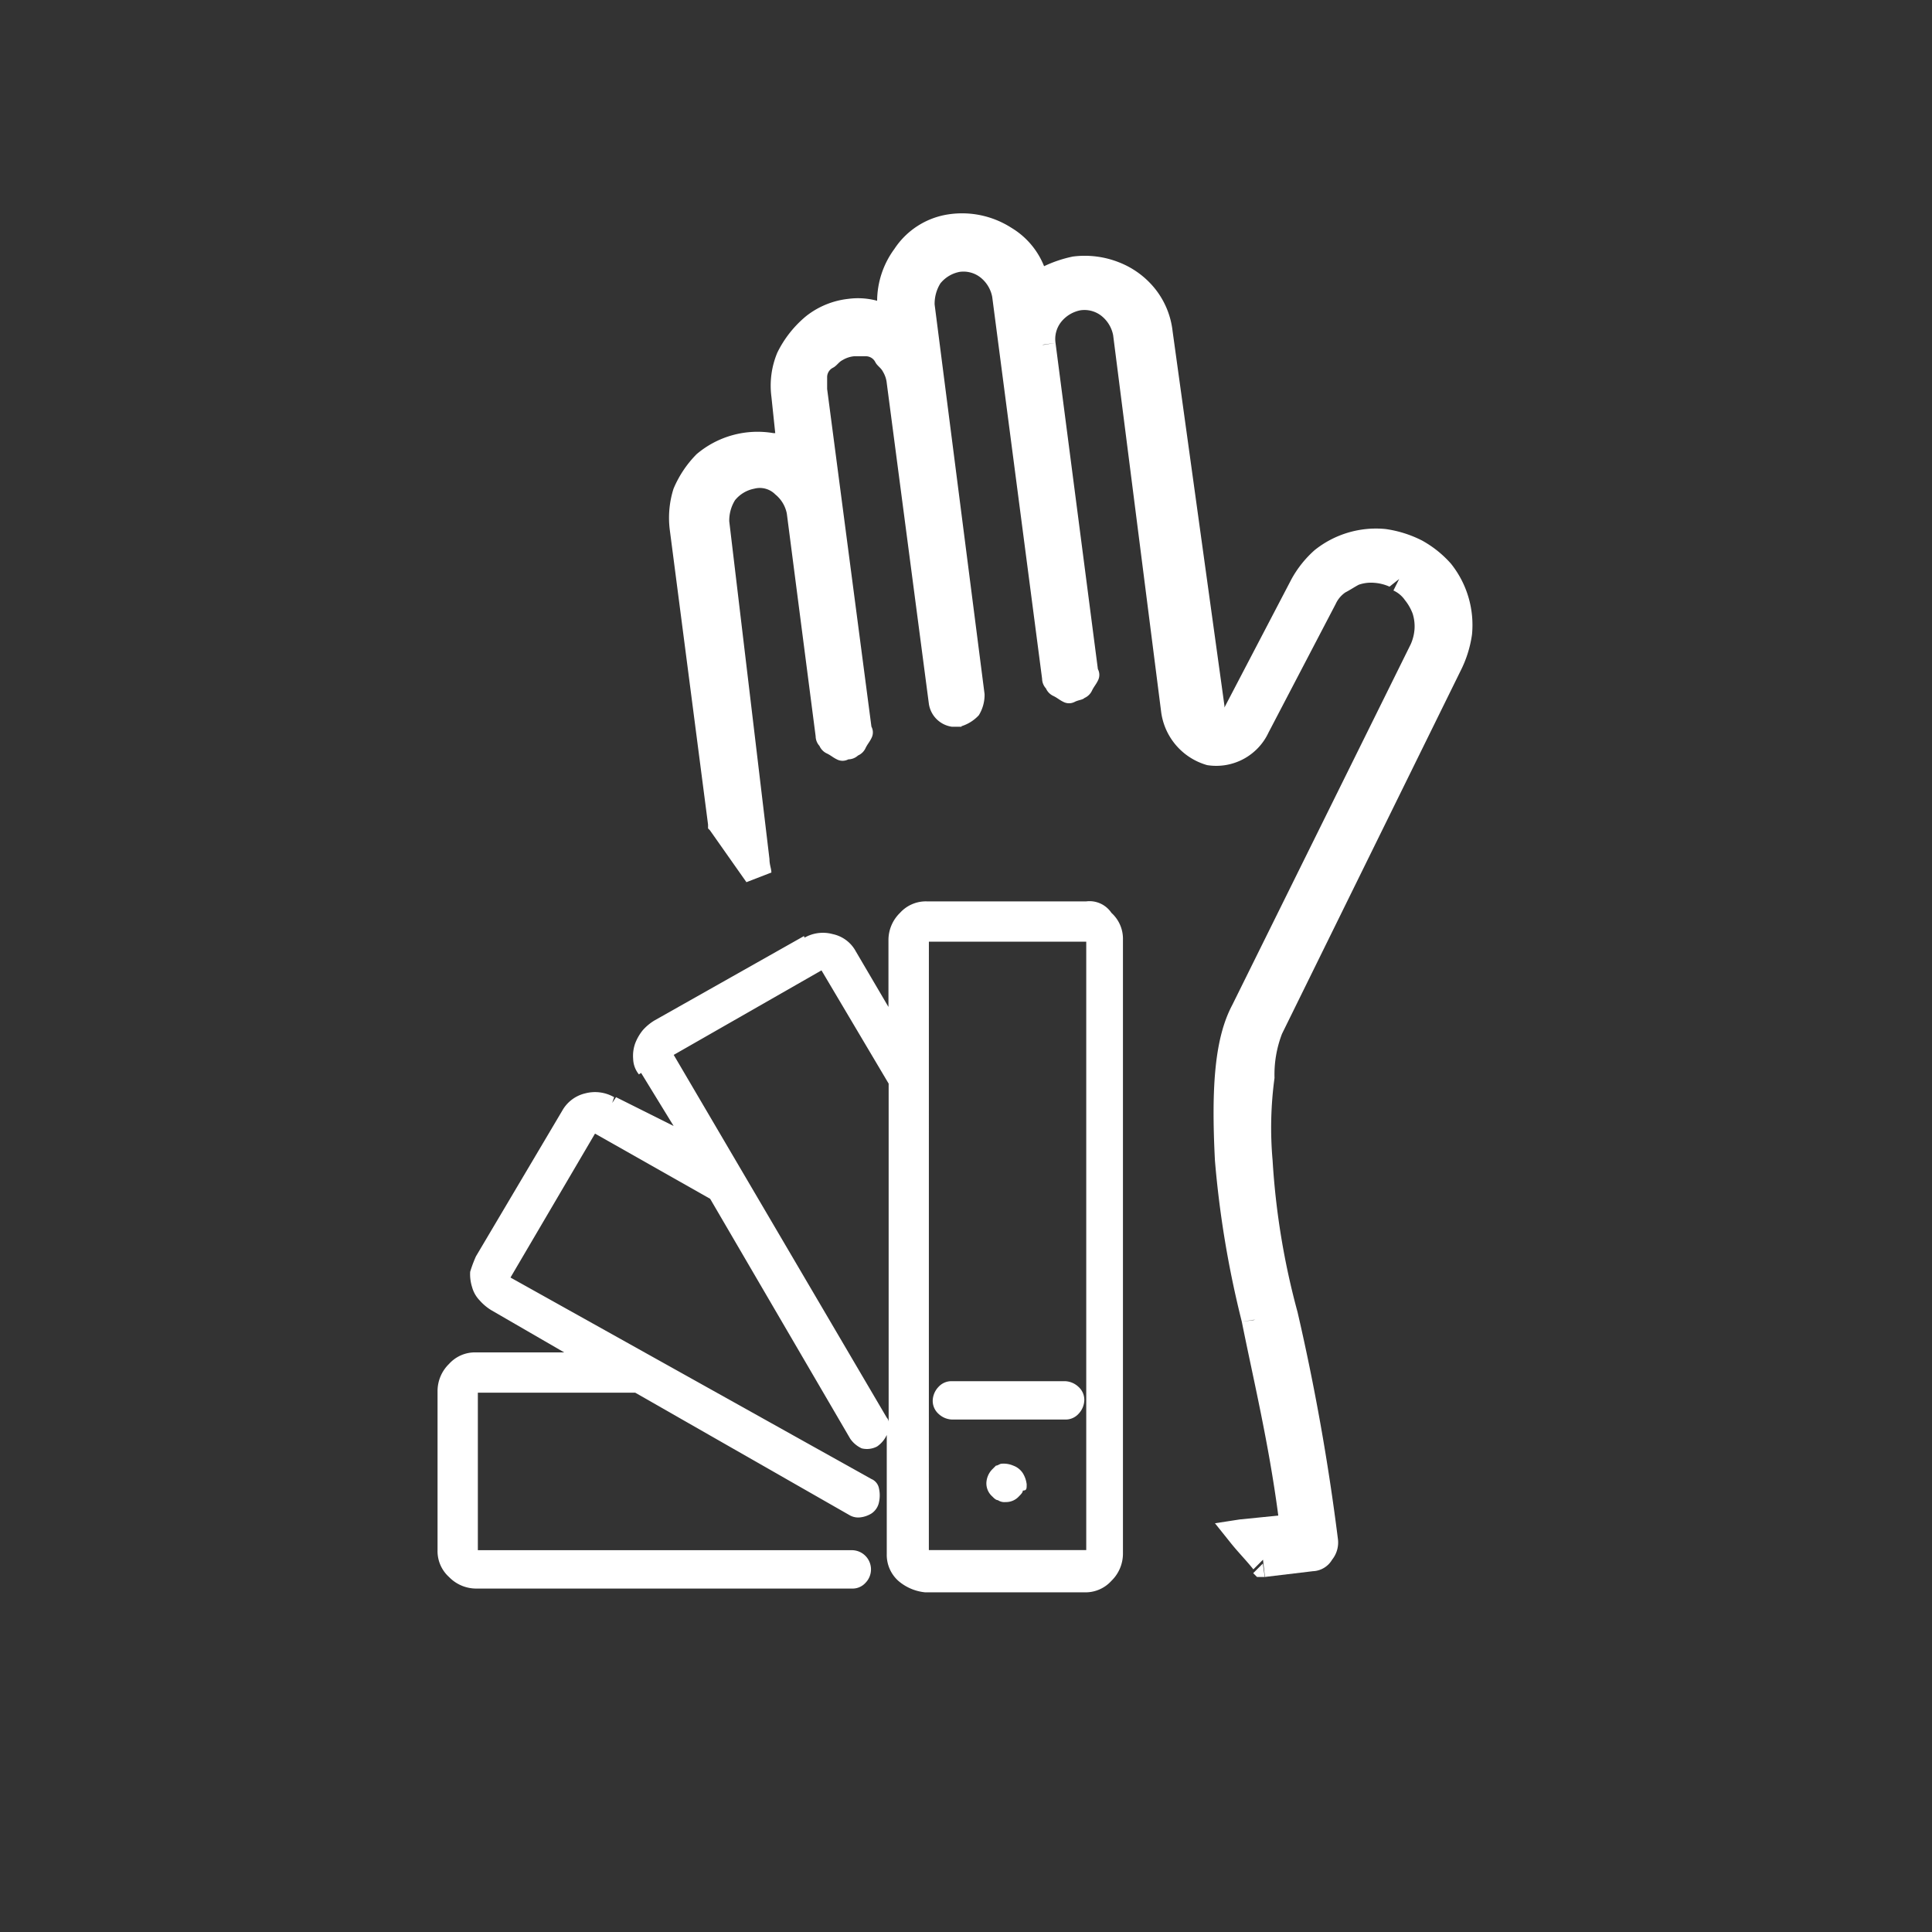 <svg xmlns="http://www.w3.org/2000/svg" width="80" height="80" viewBox="0 0 80 80">
  <rect x="0" y="0" width="80" height="80" fill="#333333" stroke="none"/>
  <g id="icon_distinctive_color" transform="translate(-12869 -18176)">
    <g id="Group_14859" data-name="Group 14859" transform="translate(12868.779 18175.779)">
      <g id="Group_12483" data-name="Group 12483" transform="translate(0 0)">
        <circle id="Ellipse_271" data-name="Ellipse 271" cx="40" cy="40" r="40" transform="translate(0.221 0.221)" fill="none"/>
      </g>
    </g>
    <g id="praktyczny-kolor-1" transform="translate(12881.218 18182.887)">
      <path id="Path_35972" data-name="Path 35972" d="M32.761,37.8v0h-6.6a1.443,1.443,0,0,0-1.113.477,1.569,1.569,0,0,0-.477,1.113h0v2.781l-1.351-2.3h0l-.238.159h0l.238-.159a1.418,1.418,0,0,0-.954-.715,1.541,1.541,0,0,0-1.192.159h0l.079.159h0l-.079-.238-6.2,3.5h0a2.107,2.107,0,0,0-.477.4,1.992,1.992,0,0,0-.318.556,1.549,1.549,0,0,0-.079.636,1.057,1.057,0,0,0,.238.636l.238-.159h0l-.159.079h0L15.675,47.1l-2.384-1.192h0l-.159.238h0l.079-.238a1.588,1.588,0,0,0-1.192-.159,1.481,1.481,0,0,0-.954.715l.238.159h0l-.238-.159h0L7.489,52.5h0a5.476,5.476,0,0,0-.238.636,1.75,1.75,0,0,0,.079.636,1.281,1.281,0,0,0,.318.556,2.107,2.107,0,0,0,.477.4h0l3.02,1.748H7.489a1.443,1.443,0,0,0-1.113.477A1.569,1.569,0,0,0,5.9,58.065h0v6.6h0a1.443,1.443,0,0,0,.477,1.113,1.569,1.569,0,0,0,1.113.477H23.065a.721.721,0,0,0,.556-.238.795.795,0,0,0-.556-1.351H7.569V58.144h6.516l8.9,5.086h0a.716.716,0,0,0,.4.079h0a1.13,1.13,0,0,0,.477-.159.73.73,0,0,0,.318-.477,1.3,1.3,0,0,0,0-.556.528.528,0,0,0-.318-.4h0L8.92,53.376l3.5-5.96,4.768,2.7,5.8,9.934h0a1.168,1.168,0,0,0,.477.4.9.9,0,0,0,.636-.079,1.168,1.168,0,0,0,.4-.477v4.927h0a1.443,1.443,0,0,0,.477,1.113,2,2,0,0,0,1.113.477h6.6a1.443,1.443,0,0,0,1.113-.477,1.569,1.569,0,0,0,.477-1.113h0V39.389h0a1.443,1.443,0,0,0-.477-1.113A1.093,1.093,0,0,0,32.761,37.8ZM33,39.389Zm-6.755.079h6.516V64.661H26.244ZM15.675,44.158Zm0,0h0l-.159-.079h0l.159.079h0l-.159-.079Zm0,0Zm0,0Zm0,0Zm0,0Zm0,0Zm-.079-.079L15.516,44h0Zm-6.914,9.3Zm.238,0Zm0,0L8.84,53.3l.079.079ZM7.33,64.661Zm6.834-6.755ZM8.92,53.376Zm3.576-6.04h0l.079-.159h0ZM8.2,54.568Zm14.861,8.424Zm.318.079ZM12.5,47.336Zm12,11.841h0l-.238.079h0l.238-.079-8.821-15.02,6.119-3.5,2.781,4.689V59.416A.292.292,0,0,0,24.5,59.177Z" transform="translate(0 -7.363)" fill="#fff"/>
      <path id="Path_35973" data-name="Path 35973" d="M34.6,68.2Z" transform="translate(-5.892 -13.604)" fill="#fff"/>
      <path id="Path_35974" data-name="Path 35974" d="M36.259,68.959h0L36.1,68.8Z" transform="translate(-6.2 -13.727)" fill="#fff"/>
      <path id="Path_35975" data-name="Path 35975" d="M36.169,67.974a1.129,1.129,0,0,0-.159-.477.793.793,0,0,0-.4-.318,1.008,1.008,0,0,0-.477-.079c-.079,0-.159.079-.238.079h0l-.159.159a.858.858,0,0,0-.238.556h0a.721.721,0,0,0,.238.556h0c.079.079.159.159.238.159a.478.478,0,0,0,.318.079h0a.721.721,0,0,0,.556-.238l-.159-.159h0l.159.159c.079-.079.159-.159.159-.238.159,0,.159-.079.159-.238Zm-1.192-.4Zm.4,1.033Z" transform="translate(-5.872 -13.378)" fill="#fff"/>
      <path id="Path_35976" data-name="Path 35976" d="M37.74,63.038a.858.858,0,0,0-.556-.238H32.495a.721.721,0,0,0-.556.238.858.858,0,0,0-.238.556.721.721,0,0,0,.238.556.859.859,0,0,0,.556.238h4.689a.721.721,0,0,0,.556-.238.858.858,0,0,0,.238-.556A.721.721,0,0,0,37.74,63.038Z" transform="translate(-5.297 -12.495)" fill="#fff"/>
      <rect id="Rectangle_10430" data-name="Rectangle 10430" transform="translate(30.774 4.848)" fill="#fff"/>
      <rect id="Rectangle_10431" data-name="Rectangle 10431" transform="translate(24.655 5.961)" fill="#fff"/>
      <rect id="Rectangle_10432" data-name="Rectangle 10432" transform="translate(24.575 6.199)" fill="#fff"/>
      <path id="Path_35977" data-name="Path 35977" d="M43.343,35.921h0L50.733,20.9h0a4.794,4.794,0,0,0,.477-1.51,4.062,4.062,0,0,0-.874-2.94,4.5,4.5,0,0,0-1.192-.954,4.794,4.794,0,0,0-1.51-.477,4.062,4.062,0,0,0-2.94.874,4.5,4.5,0,0,0-.954,1.192l-2.781,5.324v-.079l-2.146-15.5h0A3.422,3.422,0,0,0,38.1,5.087a3.579,3.579,0,0,0-1.51-1.113,3.846,3.846,0,0,0-1.907-.238,5.25,5.25,0,0,0-1.192.4,3.256,3.256,0,0,0-1.351-1.589,3.781,3.781,0,0,0-2.622-.556,3.252,3.252,0,0,0-2.225,1.43,3.659,3.659,0,0,0-.715,2.146,3.03,3.03,0,0,0-1.192-.079,3.422,3.422,0,0,0-1.748.715,4.573,4.573,0,0,0-1.192,1.51A3.54,3.54,0,0,0,22.2,9.537h0l.556-.079h0l-.556.079.159,1.51h-.079a3.9,3.9,0,0,0-3.179.874,4.51,4.51,0,0,0-.954,1.43,3.991,3.991,0,0,0-.159,1.669h0l1.589,12.238v.159l.079.079.477-.318h0l-.477.318,1.51,2.146,1.033-.4c0-.159-.079-.318-.079-.556h0L20.455,14.7a1.6,1.6,0,0,1,.238-.874,1.351,1.351,0,0,1,.795-.477.9.9,0,0,1,.874.238,1.351,1.351,0,0,1,.477.795L24.032,23.6h0a.607.607,0,0,0,.159.4.62.62,0,0,0,.318.318c.159.079.238.159.4.238a.507.507,0,0,0,.477,0,.607.607,0,0,0,.4-.159.62.62,0,0,0,.318-.318c.079-.159.159-.238.238-.4a.507.507,0,0,0,0-.477l-.556.079h0l.556-.079h0L24.508,9.219l-.556.079h0l.556-.079h0V8.742a.437.437,0,0,1,.238-.4c.159-.079.238-.238.4-.318a1.13,1.13,0,0,1,.477-.159H26.1a.437.437,0,0,1,.4.238c.079.159.238.238.318.4a1.13,1.13,0,0,1,.159.477L28.72,22.252h0a1.124,1.124,0,0,0,.954.954h.4l-.159-.556h0l.079.556h0a1.649,1.649,0,0,0,.795-.477,1.6,1.6,0,0,0,.238-.874l-.556.079h0l.556-.079h0L28.959,5.722h0a1.6,1.6,0,0,1,.238-.874,1.351,1.351,0,0,1,.795-.477,1.138,1.138,0,0,1,.874.238,1.351,1.351,0,0,1,.477.795h0l2.066,15.814h0a.607.607,0,0,0,.159.4.62.62,0,0,0,.318.318c.159.079.238.159.4.238a.507.507,0,0,0,.477,0c.159-.079.318-.079.4-.159a.62.62,0,0,0,.318-.318c.079-.159.159-.238.238-.4a.507.507,0,0,0,0-.477h0l-.556.079h0l.556-.079L33.965,7.312h0l-.477.079h-.079l.556-.079a1.138,1.138,0,0,1,.238-.874A1.351,1.351,0,0,1,35,5.961a1.138,1.138,0,0,1,.874.238,1.351,1.351,0,0,1,.477.795h0L38.336,22.57h0a2.646,2.646,0,0,0,1.907,2.225h0a2.389,2.389,0,0,0,2.543-1.351h0l2.781-5.324-.477-.238h0l.477.238h0a1.168,1.168,0,0,1,.4-.477c.159-.079.4-.238.556-.318a1.549,1.549,0,0,1,.636-.079,1.87,1.87,0,0,1,.636.159l.4-.318h0l-.238.477h0a1.168,1.168,0,0,1,.477.4,1.992,1.992,0,0,1,.318.556l.556-.159h0l-.556.159h0a1.75,1.75,0,0,1,.079.636,1.87,1.87,0,0,1-.159.636l.477.238h0l-.477-.238h0l-7.391,14.94h0c-.715,1.351-.874,3.338-.715,6.437h0a41.547,41.547,0,0,0,1.113,6.675h0l.477-.079h.079l-.556.079c.477,2.384,1.113,5.007,1.51,8.026l-1.589.159.079.556h0l-.079-.556-1.033.159.636.795c.318.4.636.715.954,1.113l.4-.4h0l.079.715,1.987-.238h0a.967.967,0,0,0,.795-.477,1.138,1.138,0,0,0,.238-.874h0a93.04,93.04,0,0,0-1.669-9.377h0a30.988,30.988,0,0,1-1.033-6.278h0a15.321,15.321,0,0,1,.079-3.417A4.708,4.708,0,0,1,43.343,35.921Zm.238,20.424Zm0,0,.079.079h0l-.079-.079Zm-.318-.238.318.238h0l-.318-.238Zm.318.4ZM33.568,4.769h0l-.318.079h0Zm-.318.079h0l.079.079h0Zm0,0Zm-.079.079h0V4.769h0Zm.159-.477-.079.4h0l-.238-.238h0l.238.238h0l.079-.4ZM27.051,6.2Zm0,0h0v.159h0Zm.079-.238h0l-.079.238h0Zm-.079.318h0l.079-.079h0l-.079.079Zm.079-.318h0ZM23,11.285l-.079.4h0l.079-.4Zm-.079.318Zm0,0h0v.079h0Zm0,0,.079.079h0l-.079-.079Zm-.079.159Zm-.159-.477.238.318h0l-.238-.318ZM19.9,14.7Zm2.384-3.179Zm6.993,10.649ZM31.9,5.325Zm7.073,17.324Zm1.51,1.748Zm1.272,10.728Zm-.715,6.2Zm2.543,14.622Z" transform="translate(-2.476 0)" fill="#fff"/>
      <path id="Path_35978" data-name="Path 35978" d="M48.4,72.7l.159.159h.318L48.8,72.3Z" transform="translate(-8.726 -14.446)" fill="#fff"/>
      <path id="Path_35979" data-name="Path 35979" d="M37.2,5.6Z" transform="translate(-6.426 -0.752)" fill="#fff"/>
      <rect id="Rectangle_10433" data-name="Rectangle 10433" transform="translate(30.774 4.848)" fill="#fff"/>
      <rect id="Rectangle_10434" data-name="Rectangle 10434" transform="translate(30.774 4.848)" fill="#fff"/>
    </g>
  </g>
</svg>
